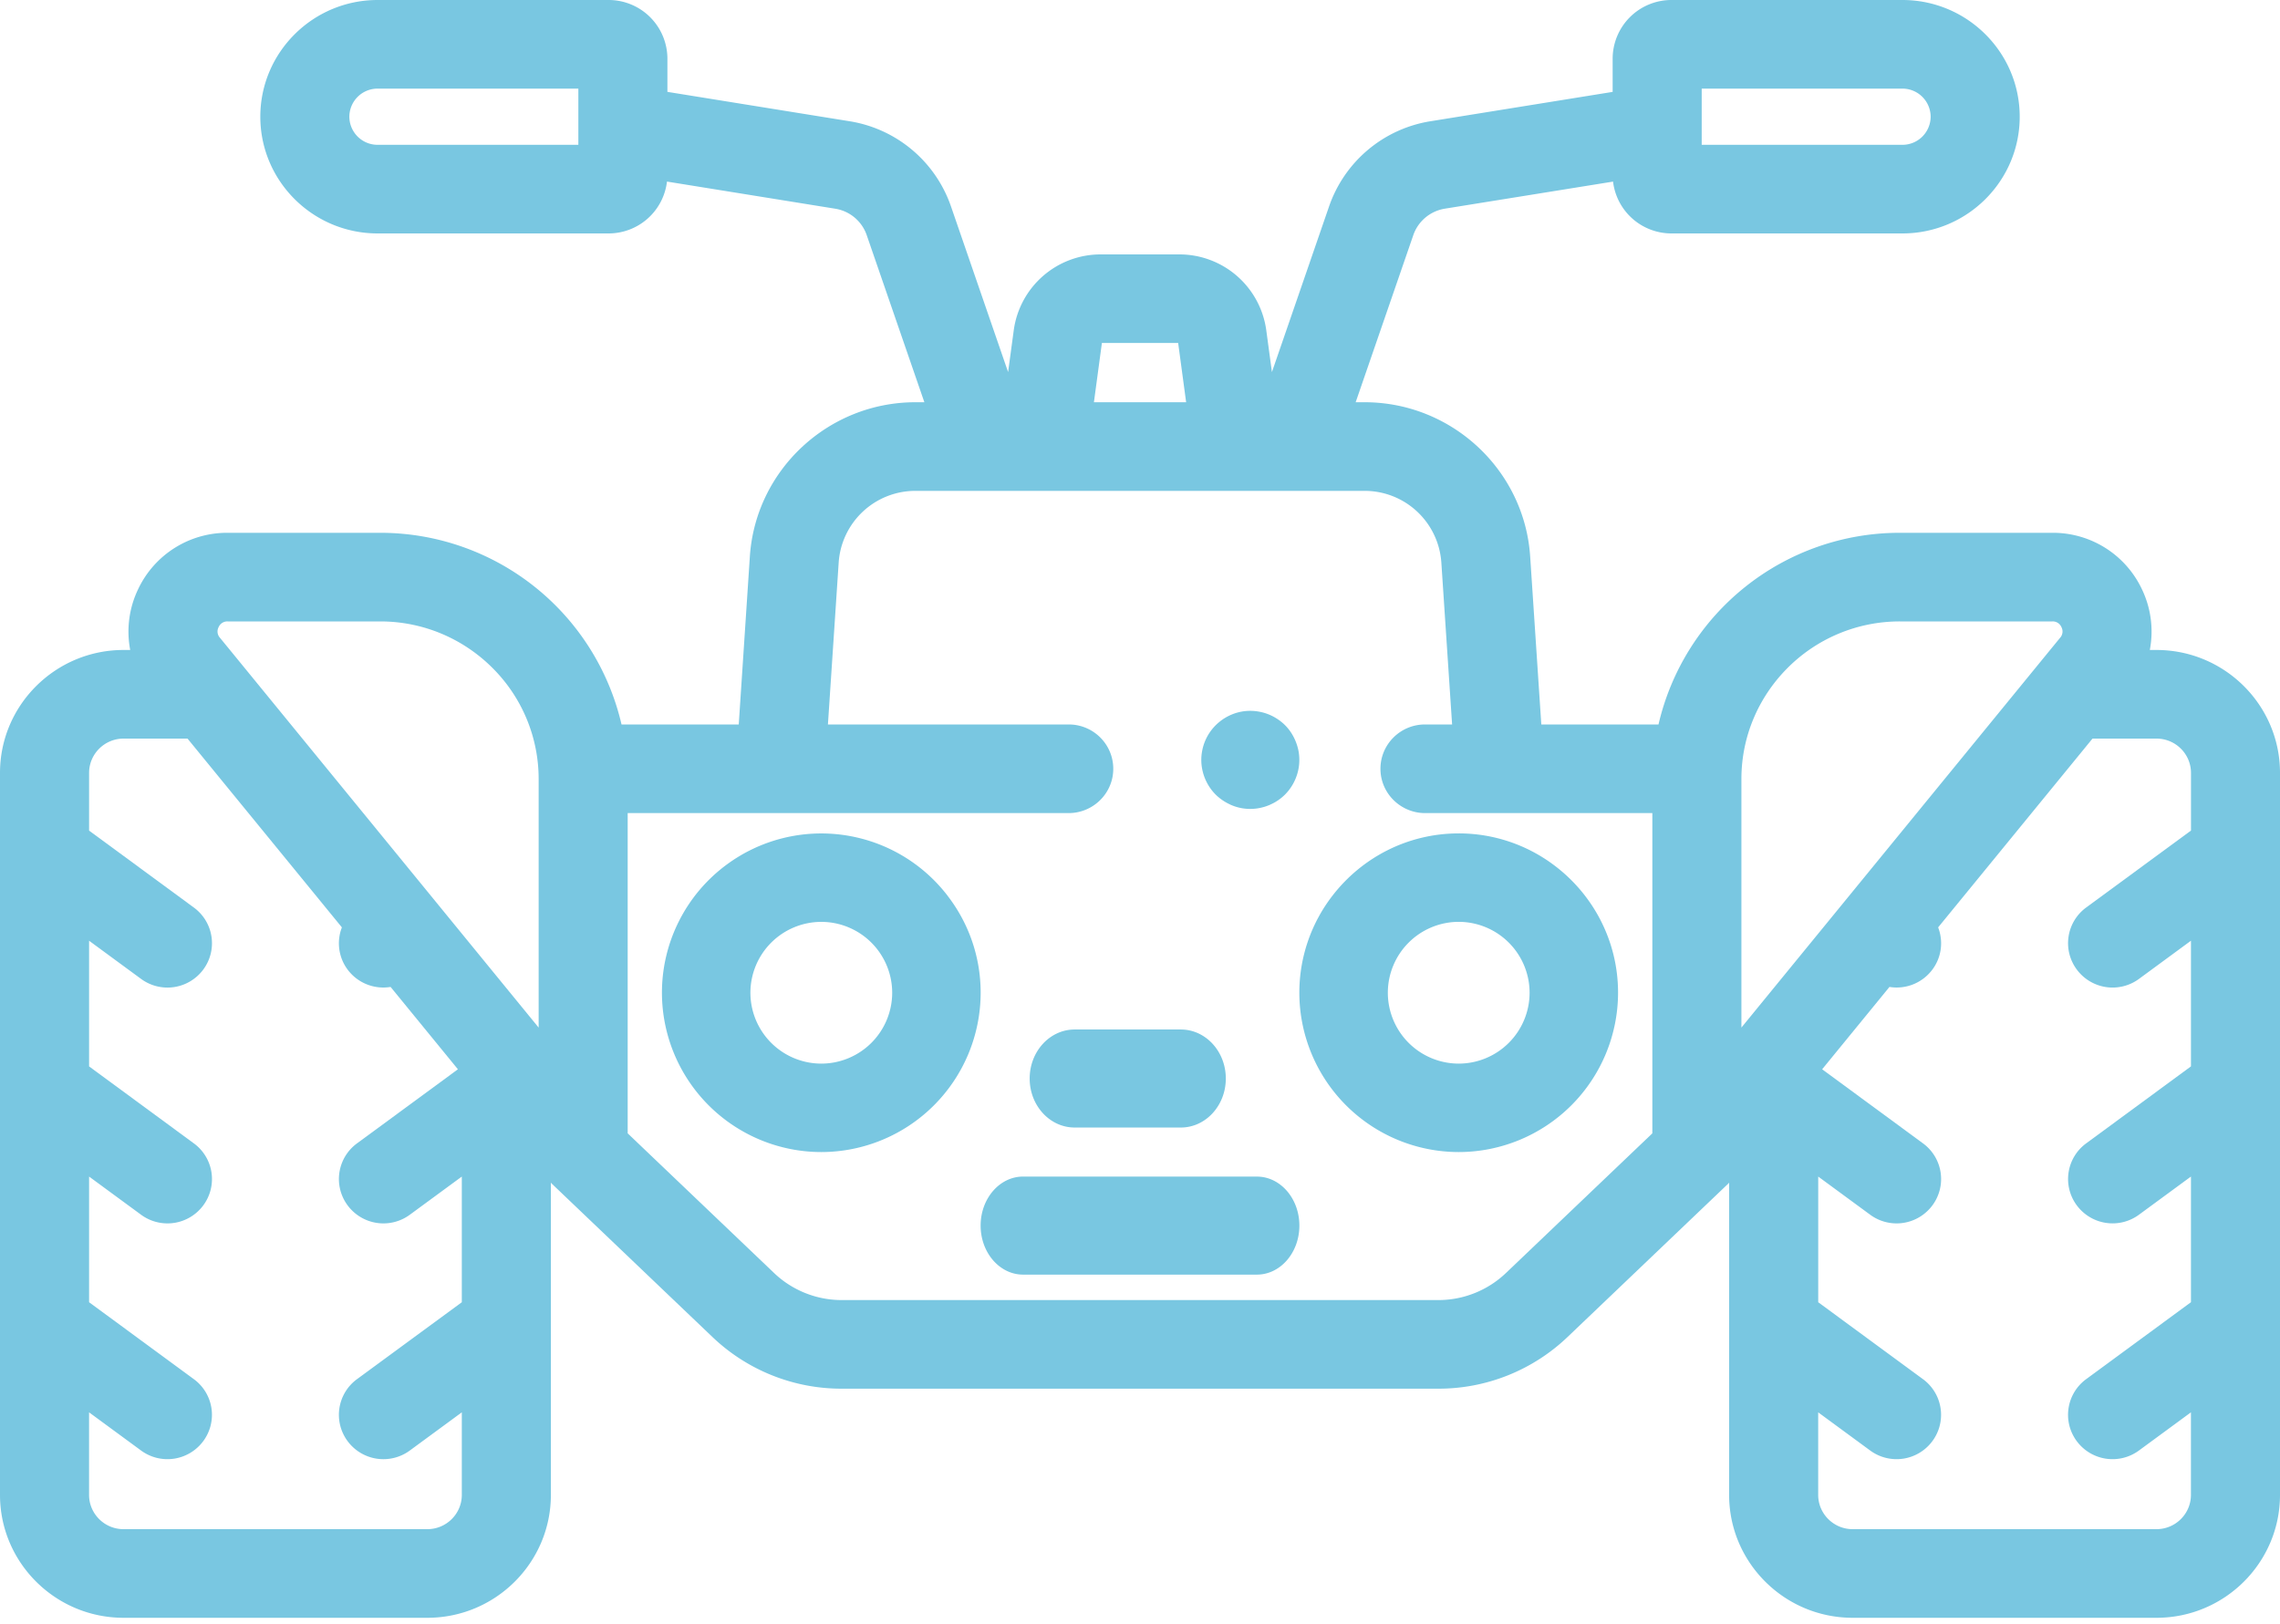 <svg xmlns="http://www.w3.org/2000/svg" width="80" height="57" viewBox="0 0 80 57">
    <g fill="#79C7E1" fill-rule="nonzero">
        <path d="M75.665 22.81h-.233a3.431 3.431 0 0 0-.28-2.138 3.45 3.45 0 0 0-3.14-1.974h-5.354a8.686 8.686 0 0 0-8.465 6.726h-4.112l-.391-5.896c-.201-3.035-2.753-5.412-5.809-5.412h-.314l2.022-5.863c.169-.49.593-.846 1.107-.93l5.902-.95a2.064 2.064 0 0 0 2.05 1.819h8.103c2.27 0 4.116-1.838 4.116-4.096C70.867 1.837 69.021 0 66.751 0H58.65a2.063 2.063 0 0 0-2.066 2.055v1.17l-6.386 1.029a4.521 4.521 0 0 0-3.564 2.99l-2.005 5.814-.2-1.48a3.077 3.077 0 0 0-3.044-2.65h-2.768a3.077 3.077 0 0 0-3.045 2.65l-.2 1.48-2.004-5.814a4.521 4.521 0 0 0-3.564-2.99l-6.386-1.03V2.056A2.063 2.063 0 0 0 21.35 0H13.25c-2.27 0-4.116 1.837-4.116 4.096 0 2.258 1.846 4.096 4.116 4.096h8.102a2.064 2.064 0 0 0 2.051-1.82l5.902.952c.514.082.938.439 1.107.93l2.022 5.862h-.314c-3.056 0-5.608 2.377-5.809 5.412l-.39 5.896h-4.113a8.687 8.687 0 0 0-8.465-6.726H7.989a3.45 3.45 0 0 0-3.14 1.974 3.43 3.43 0 0 0-.28 2.138h-.234C1.945 22.81 0 24.745 0 27.123v25.338c0 2.378 1.945 4.313 4.335 4.313h10.66c2.39 0 4.334-1.935 4.334-4.313V41.504l.011.012.035.037.005.005 5.614 5.358a6.554 6.554 0 0 0 4.545 1.818h20.922a6.554 6.554 0 0 0 4.545-1.818l5.614-5.358.005-.004.04-.043a.278.278 0 0 1 .006-.007v10.957c0 2.378 1.945 4.313 4.335 4.313h10.66c2.39 0 4.334-1.935 4.334-4.313V27.123c0-2.378-1.944-4.313-4.335-4.313zM59.708 3.11h7.043a.99.99 0 0 1 .991.986.99.99 0 0 1-.99.986h-7.043V3.11zM20.292 5.082h-7.043a.99.99 0 0 1-.991-.986.99.99 0 0 1 .99-.986H20.293v1.972zm-4.088 47.379c0 .664-.543 1.203-1.21 1.203H4.334c-.666 0-1.209-.54-1.209-1.203v-2.897l1.822 1.338a1.563 1.563 0 0 0 2.185-.328 1.55 1.55 0 0 0-.33-2.174L3.126 45.7v-4.41l1.822 1.338a1.563 1.563 0 0 0 2.185-.328 1.55 1.55 0 0 0-.33-2.174l-3.677-2.702v-4.41l1.822 1.338a1.563 1.563 0 0 0 2.185-.328 1.55 1.55 0 0 0-.33-2.174l-3.677-2.701v-2.025c0-.664.543-1.204 1.21-1.204H6.58l5.416 6.625a1.546 1.546 0 0 0 .2 1.48 1.563 1.563 0 0 0 1.509.61l2.362 2.89-3.54 2.6a1.55 1.55 0 0 0-.33 2.175 1.563 1.563 0 0 0 2.185.328l1.822-1.338v4.41L12.526 48.4a1.55 1.55 0 0 0-.329 2.175 1.563 1.563 0 0 0 2.185.327l1.822-1.338v2.897zM18.9 28.864V36.062l-2.568-3.142-1.974-2.415-3.748-4.585-2.542-3.11-.352-.43a.327.327 0 0 1-.045-.372.33.33 0 0 1 .319-.2h5.353c1.564 0 2.978.647 3.989 1.685a5.496 5.496 0 0 1 1.568 3.845v1.526zm19.763-16.827h2.676l.28 2.08h-3.236l.28-2.08zm19.314 27.736l-5.133 4.898a3.436 3.436 0 0 1-2.382.953H29.539a3.436 3.436 0 0 1-2.382-.953l-5.133-4.898V28.534H37.5c.244 0 .473-.057.679-.156.522-.252.883-.783.883-1.399 0-.858-.699-1.555-1.562-1.555h-8.45l.378-5.691a2.698 2.698 0 0 1 2.69-2.507H47.882a2.698 2.698 0 0 1 2.691 2.507l.378 5.691H50c-.863 0-1.563.697-1.563 1.555 0 .616.362 1.147.884 1.399.206.099.435.156.679.156h7.977v11.239zm3.125-3.712v-8.723c0-1.493.599-2.849 1.569-3.845a5.553 5.553 0 0 1 3.988-1.685h5.353a.33.33 0 0 1 .319.2.327.327 0 0 1-.045.372l-.352.43-2.542 3.11-3.748 4.585-1.974 2.415-2.568 3.141zm15.774-6.913l-3.677 2.7a1.55 1.55 0 0 0-.33 2.175 1.563 1.563 0 0 0 2.186.328l1.821-1.338v4.41l-3.677 2.702a1.55 1.55 0 0 0-.33 2.174 1.563 1.563 0 0 0 2.185.328l1.822-1.338v4.41L73.198 48.4a1.55 1.55 0 0 0-.33 2.174 1.563 1.563 0 0 0 2.185.328l1.822-1.338v2.897c0 .664-.543 1.203-1.21 1.203h-10.66c-.666 0-1.209-.54-1.209-1.203v-2.897l1.822 1.338a1.563 1.563 0 0 0 2.185-.328 1.55 1.55 0 0 0-.33-2.174L63.797 45.7v-4.41l1.822 1.338a1.563 1.563 0 0 0 2.185-.328 1.55 1.55 0 0 0-.329-2.174l-3.54-2.601 2.362-2.89a1.563 1.563 0 0 0 1.508-.612c.328-.441.384-1 .2-1.478l5.416-6.625h2.246c.667 0 1.21.54 1.21 1.204v2.025z"/>
        <path d="M33.25 31.436a5.585 5.585 0 0 0-7.73-1.11 5.587 5.587 0 0 0-2.294 4.513 5.598 5.598 0 0 0 5.591 5.591 5.598 5.598 0 0 0 5.592-5.591c0-1.28-.433-2.46-1.16-3.403zm-4.433 5.89a2.49 2.49 0 0 1-2.487-2.487 2.49 2.49 0 0 1 2.487-2.487 2.49 2.49 0 0 1 2.488 2.487 2.49 2.49 0 0 1-2.488 2.487zM54.48 30.327a5.56 5.56 0 0 0-3.297-1.08c-1.803 0-3.41.86-4.432 2.189a5.561 5.561 0 0 0-1.16 3.403 5.598 5.598 0 0 0 5.592 5.591 5.598 5.598 0 0 0 5.591-5.591c0-1.851-.904-3.494-2.294-4.512zm-3.297 6.999a2.49 2.49 0 0 1-2.487-2.487 2.49 2.49 0 0 1 2.487-2.488 2.49 2.49 0 0 1 2.487 2.488 2.49 2.49 0 0 1-2.487 2.487zM44.102 41.29h-8.204c-.823 0-1.49.77-1.49 1.72s.667 1.721 1.49 1.721h8.204c.822 0 1.49-.77 1.49-1.72s-.667-1.72-1.49-1.72zM41.433 36.129h-3.726c-.871 0-1.578.77-1.578 1.72s.707 1.72 1.578 1.72h3.726c.871 0 1.578-.77 1.578-1.72s-.707-1.72-1.578-1.72zM45.557 26.33a1.816 1.816 0 0 0-.256-.62 1.628 1.628 0 0 0-.475-.474 1.698 1.698 0 0 0-.62-.256 1.694 1.694 0 0 0-.994.098 1.739 1.739 0 0 0-.77.633 1.706 1.706 0 0 0-.257.62 1.694 1.694 0 0 0-.034.335c0 .455.183.897.504 1.219a1.749 1.749 0 0 0 .47.33c.03.014.058.03.087.041a1.692 1.692 0 0 0 .994.098c.11-.022.219-.055.322-.098.03-.012.058-.027.088-.04a1.677 1.677 0 0 0 .471-.331 1.72 1.72 0 0 0 .372-.56 1.712 1.712 0 0 0 .098-.995z"/>
    </g>
</svg>
